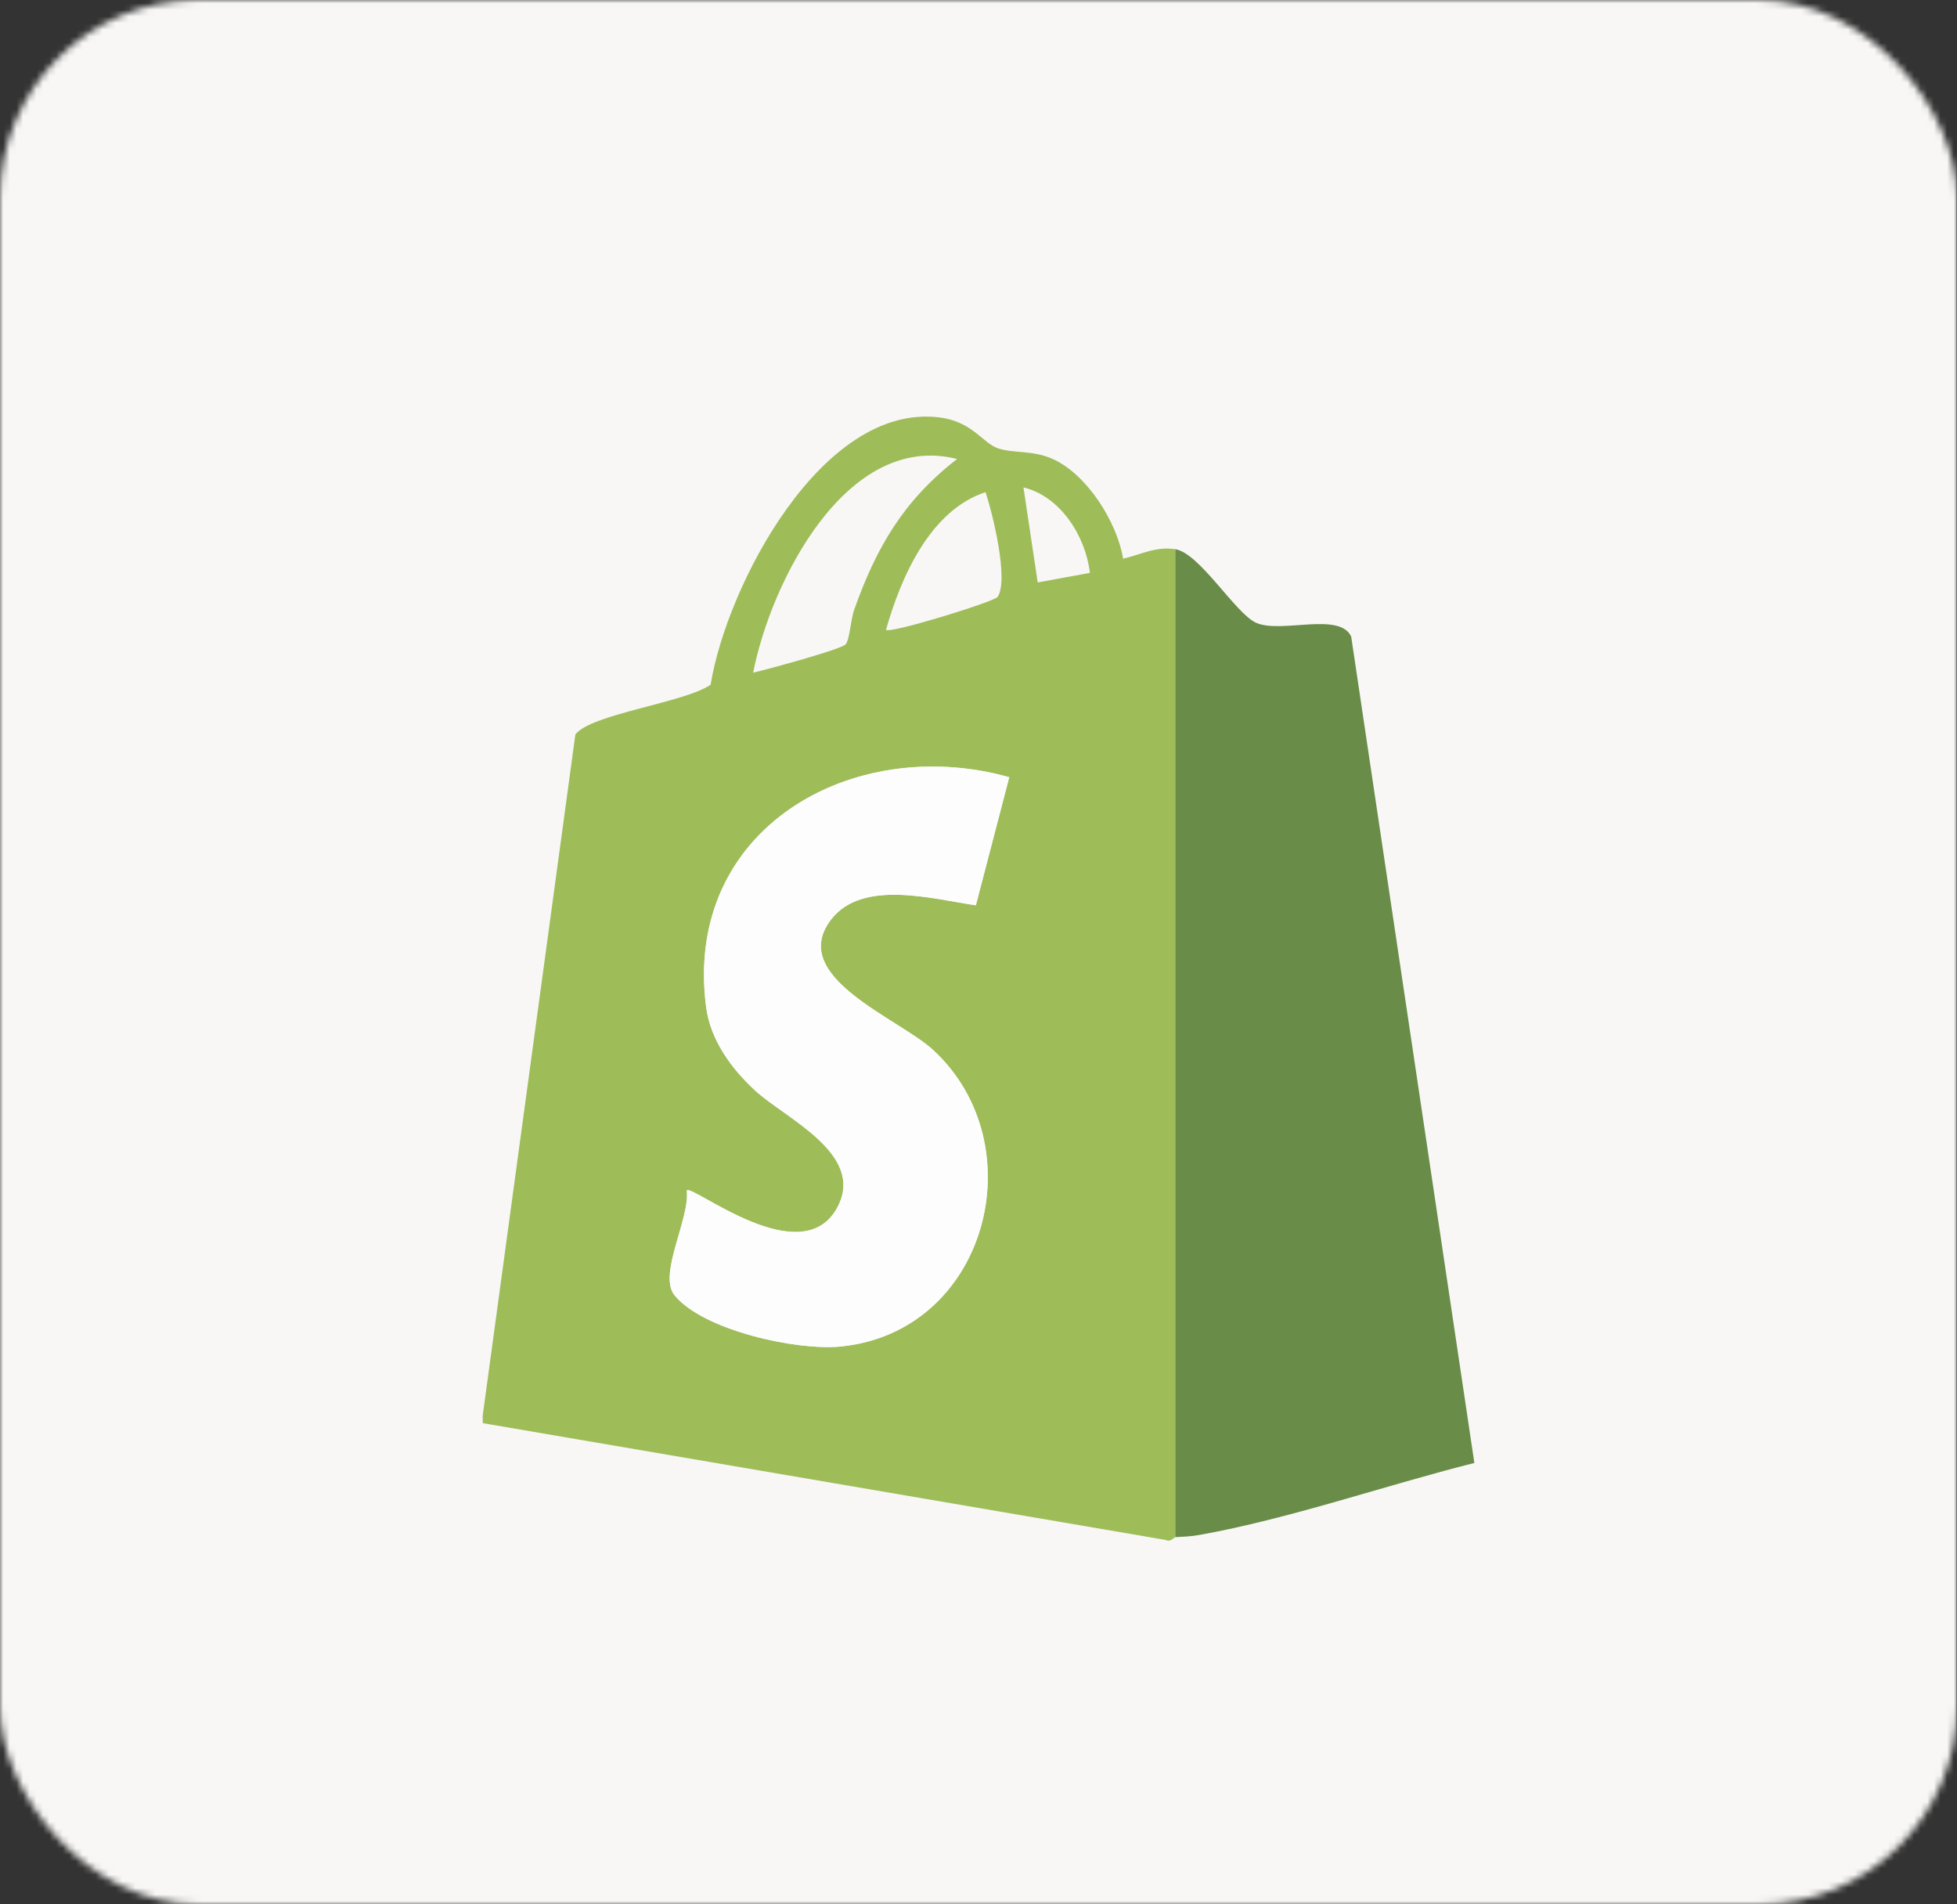 <svg width="296" height="288" viewBox="0 0 296 288" fill="none" xmlns="http://www.w3.org/2000/svg">
<rect x="0" y="0" width="296" height="288" fill="#333333" stroke="none"/>
<mask id="mask0_58_971" style="mask-type:alpha" maskUnits="userSpaceOnUse" x="0" y="0" width="296" height="288">
<rect width="296" height="288" rx="30" fill="#CEC8C4"/>
</mask>
<g mask="url(#mask0_58_971)">
<rect width="295.949" height="295.949" rx="10" fill="#F8F7F6"/>
<g clip-path="url(#clip0_58_971)">
<path d="M177.758 232.469C177.636 232.476 176.955 233.288 176.359 232.9L73.022 215.229L73 214.151L87.024 111.078C89.348 107.982 103.558 106.272 107.482 103.55C109.892 88.695 124.267 60.939 142.057 63.122C147.136 63.747 148.671 67.088 151.009 67.82C153.52 68.61 156.253 68.028 159.388 69.487C164.502 71.864 168.978 79.04 169.875 84.493C172.579 83.868 174.832 82.596 177.758 83.056V232.469ZM144.761 69.415C127.976 65.184 116.549 88.163 113.923 101.725C115.925 101.273 127.345 98.184 127.918 97.43C128.528 96.632 128.693 93.623 129.188 92.236C132.567 82.726 136.684 75.679 144.761 69.415ZM164.846 86.641C164.237 81.188 160.435 75.061 154.804 73.718L156.956 88.084L164.846 86.641ZM149.058 74.436C140.651 77.187 136.239 87.359 134.009 95.26C134.661 95.85 150.399 91.001 150.894 90.268C152.609 87.696 150.134 77.604 149.058 74.436ZM152.652 117.543C128.908 110.884 103.285 125.358 106.8 152.31C107.453 157.31 110.66 161.663 114.253 164.96C118.787 169.119 130.831 174.485 126.728 182.451C121.434 192.731 104.763 179.118 103.874 180.031C104.383 184.305 99.484 192.759 102.023 195.884C106.356 201.207 120.516 204.281 127.094 203.642C149.28 201.48 156.698 173.214 141.175 158.833C135.953 153.991 118.995 147.742 125.709 139.05C130.451 132.915 141.117 135.975 147.595 136.909L152.645 117.543H152.652Z" fill="#9EBD59"/>
<path d="M177.758 83.056C181.445 83.631 186.84 92.753 189.967 94.176C193.719 95.878 202.606 92.466 204.371 96.273L223 221.248C209.514 224.639 194.974 229.717 181.359 232.145C180.039 232.382 179.042 232.39 177.758 232.469V83.056Z" fill="#698D48"/>
<path d="M152.652 117.543L147.602 136.909C141.124 135.975 130.458 132.915 125.716 139.05C119.002 147.741 135.953 153.991 141.182 158.832C156.705 173.221 149.288 201.48 127.101 203.642C120.523 204.281 106.363 201.207 102.03 195.884C99.491 192.759 104.383 184.304 103.881 180.03C104.77 179.118 121.441 192.738 126.735 182.451C130.838 174.485 118.794 169.126 114.261 164.96C110.667 161.663 107.46 157.31 106.808 152.31C103.293 125.351 128.916 110.877 152.659 117.543H152.652Z" fill="#FDFDFD"/>
</g>
</g>
<defs>
<clipPath id="clip0_58_971">
<rect width="150" height="170" fill="white" transform="translate(73 63)"/>
</clipPath>
</defs>
</svg>

